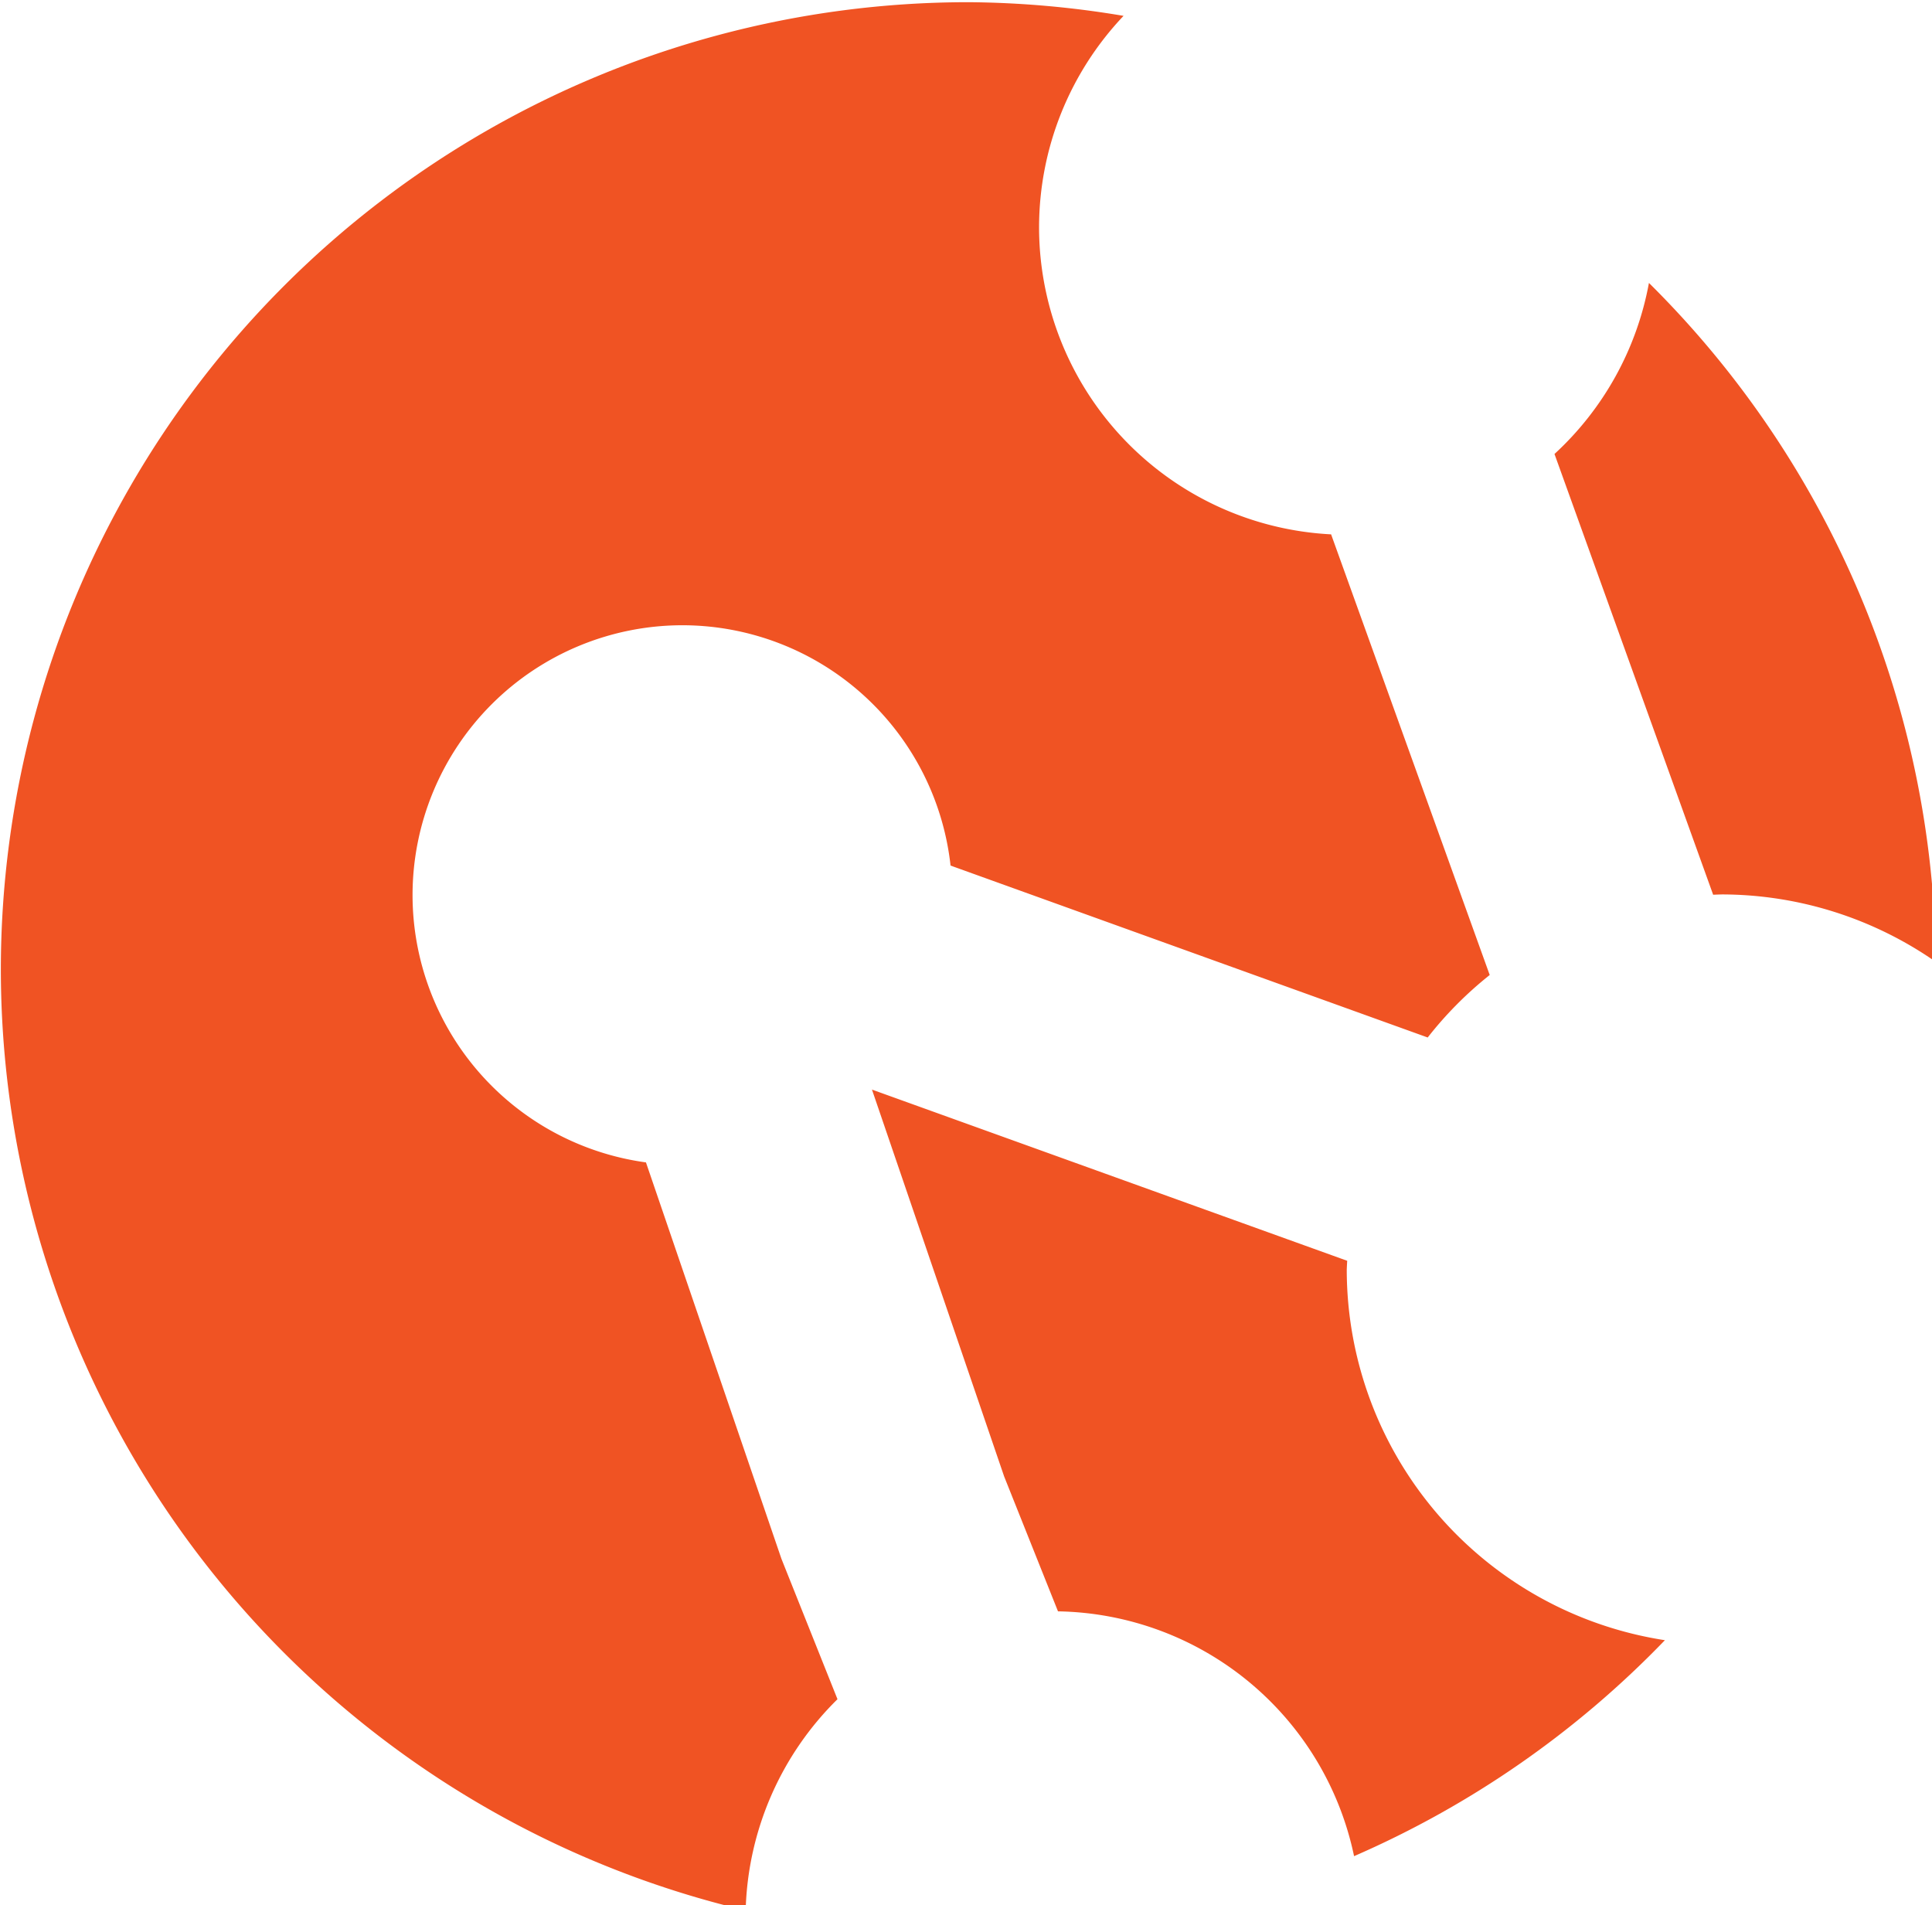 <?xml version="1.0" encoding="UTF-8" standalone="no"?>
<!-- Created with Inkscape (http://www.inkscape.org/) -->

<svg
   xmlns:dc="http://purl.org/dc/elements/1.1/"
   xmlns:cc="http://creativecommons.org/ns#"
   xmlns:rdf="http://www.w3.org/1999/02/22-rdf-syntax-ns#"
   xmlns:svg="http://www.w3.org/2000/svg"
   xmlns="http://www.w3.org/2000/svg"
   xmlns:sodipodi="http://sodipodi.sourceforge.net/DTD/sodipodi-0.dtd"
   xmlns:inkscape="http://www.inkscape.org/namespaces/inkscape"
   width="46.055mm"
   height="45.416mm"
   viewBox="0 0 46.055 45.416"
   version="1.1"
   id="svg8"
   sodipodi:docname="logo_only_numericoop.svg"
   inkscape:version="0.92.2 2405546, 2018-03-11"
   inkscape:export-filename="C:\Users\Gil\Coopaname\Numericoop\Charte\logo_numericoop.png"
   inkscape:export-xdpi="150"
   inkscape:export-ydpi="150">
  <defs
     id="defs2" />
  <sodipodi:namedview
     id="base"
     pagecolor="#ffffff"
     bordercolor="#666666"
     borderopacity="1.0"
     inkscape:pageopacity="0.0"
     inkscape:pageshadow="2"
     inkscape:zoom="1.4142137"
     inkscape:cx="215.78053"
     inkscape:cy="118.97695"
     inkscape:document-units="mm"
     inkscape:current-layer="layer5"
     showgrid="false"
     showguides="true"
     inkscape:guide-bbox="true"
     inkscape:window-width="1918"
     inkscape:window-height="1027"
     inkscape:window-x="0"
     inkscape:window-y="52"
     inkscape:window-maximized="0"
     fit-margin-top="0"
     fit-margin-left="0"
     fit-margin-right="0"
     fit-margin-bottom="0">
    <sodipodi:guide
       position="16.158,24.187"
       orientation="1,0"
       id="guide4577"
       inkscape:locked="false" />
    <sodipodi:guide
       position="16.226,24.228"
       orientation="0,1"
       id="guide4579"
       inkscape:locked="false" />
    <sodipodi:guide
       position="40.963,22.811"
       orientation="1,0"
       id="guide4581"
       inkscape:locked="false" />
    <sodipodi:guide
       position="47.719,15.251"
       orientation="0,1"
       id="guide4583"
       inkscape:locked="false" />
    <sodipodi:guide
       position="25.041,-1.805"
       orientation="1,0"
       id="guide4585"
       inkscape:locked="false" />
    <sodipodi:guide
       position="35.293,-0.199"
       orientation="0,1"
       id="guide4587"
       inkscape:locked="false" />
    <sodipodi:guide
       position="32.482,40.056"
       orientation="0,1"
       id="guide4589"
       inkscape:locked="false" />
    <sodipodi:guide
       position="32.033,39.642"
       orientation="1,0"
       id="guide4591"
       inkscape:locked="false" />
    <sodipodi:guide
       position="23.031,22.334"
       orientation="1,0"
       id="guide4627"
       inkscape:locked="false" />
    <sodipodi:guide
       position="23.152,22.385"
       orientation="0,1"
       id="guide4629"
       inkscape:locked="false" />
    <sodipodi:guide
       position="151.71,29.463"
       orientation="1,0"
       id="guide4821"
       inkscape:locked="false" />
    <sodipodi:guide
       position="123.258,18.239"
       orientation="1,0"
       id="guide4878"
       inkscape:locked="false" />
    <sodipodi:guide
       position="140.75,17.397"
       orientation="1,0"
       id="guide4882"
       inkscape:locked="false" />
    <sodipodi:guide
       position="168.872,13.398"
       orientation="0,1"
       id="guide4911"
       inkscape:locked="false" />
    <sodipodi:guide
       position="51.797,31.547"
       orientation="1,0"
       id="guide4934"
       inkscape:locked="false" />
    <sodipodi:guide
       position="46.042,17.888"
       orientation="1,0"
       id="guide4936"
       inkscape:locked="false" />
    <sodipodi:guide
       position="68.135,19.144"
       orientation="0,1"
       id="guide4938"
       inkscape:locked="false" />
  </sodipodi:namedview>
  <g
     inkscape:groupmode="layer"
     id="layer5"
     inkscape:label="logo"
     style="display:inline"
     transform="translate(-15.875,-35.75)">
    <path
       style="display:inline;opacity:1;vector-effect:none;fill:#f05323;fill-opacity:1;stroke:#ff40ff;stroke-width:0;stroke-linecap:butt;stroke-linejoin:round;stroke-miterlimit:4;stroke-dasharray:none;stroke-dashoffset:0;stroke-opacity:1;paint-order:markers fill stroke"
       d="m 134.902,125.277 a 87.045,87.045 0 0 0 -87.045,87.045 87.045,87.045 0 0 0 67,84.605 27.679,27.679 0 0 1 8.26,-19 l -5.043,-12.631 -12.186,-35.656 a 24.286,24.286 0 0 1 -20.996,-24.033 24.286,24.286 0 0 1 24.285,-24.285 24.286,24.286 0 0 1 24.111,21.617 l 42.922,15.465 a 33.75,33.75 0 0 1 5.578,-5.621 L 167.52,173.145 A 27.679,27.679 0 0 1 141.25,145.535 a 27.679,27.679 0 0 1 7.6,-19.029 87.045,87.045 0 0 0 -13.947,-1.229 z m 61.209,25.252 a 27.679,27.679 0 0 1 -8.496,15.387 l 14.273,39.648 a 33.75,33.75 0 0 1 0.789,-0.029 33.75,33.75 0 0 1 19.244,6.072 87.045,87.045 0 0 0 -25.811,-61.078 z m -69.893,72.561 11.889,34.795 4.846,12.139 a 27.679,27.679 0 0 1 26.633,22.021 87.045,87.045 0 0 0 27.961,-19.426 33.75,33.75 0 0 1 -28.619,-33.334 33.75,33.75 0 0 1 0.041,-0.795 z"
       id="path4614-4"
       inkscape:connector-curvature="0"
       transform="matrix(0.265,0,0,0.265,3.213,2.604)" />
  </g>
</svg>
